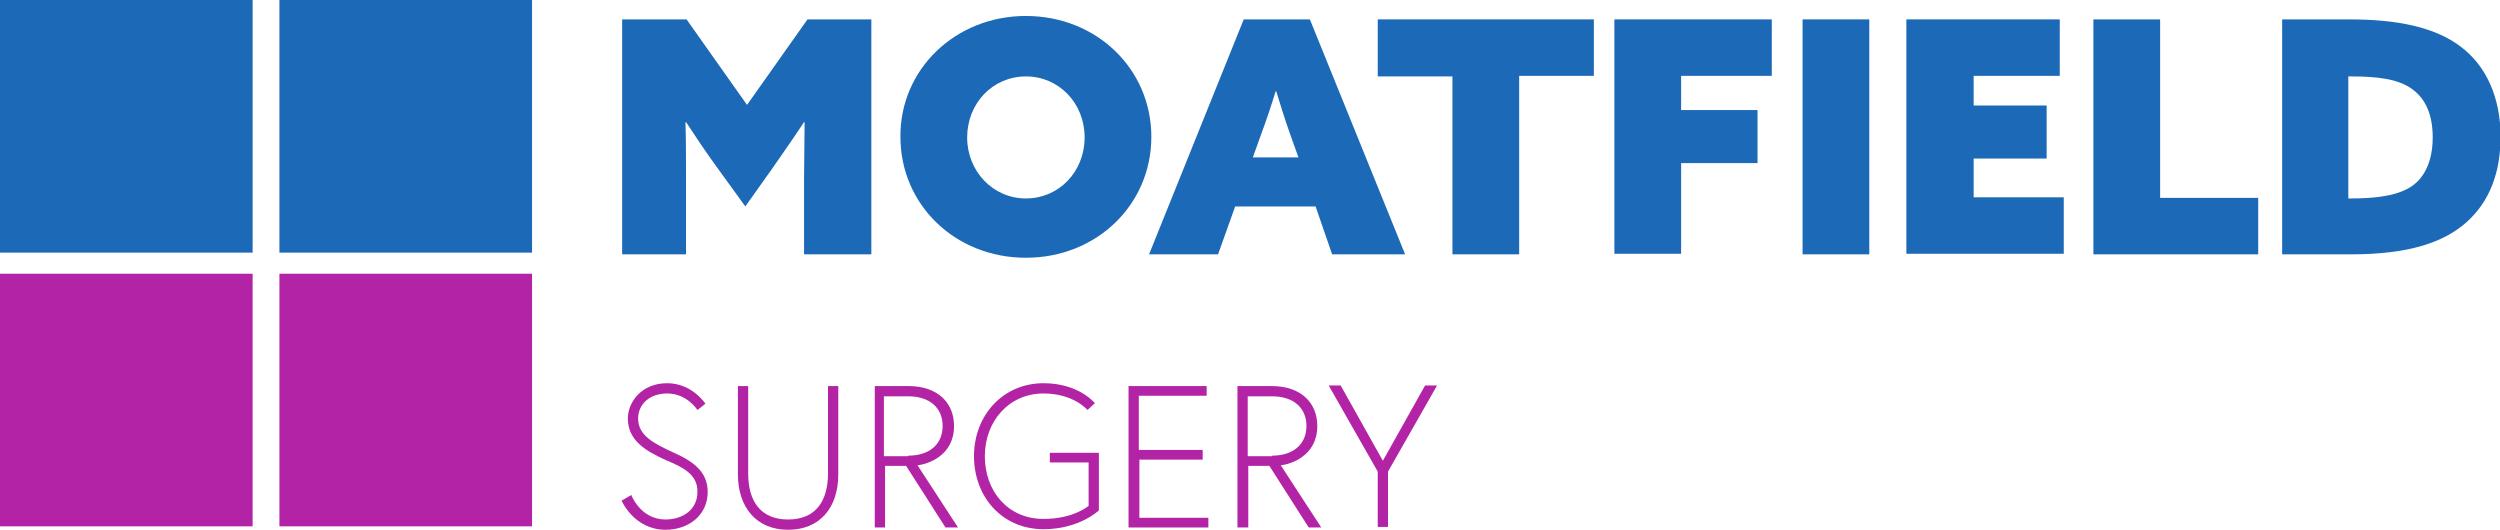 <?xml version="1.0" encoding="utf-8"?>
<!-- Generator: Adobe Illustrator 22.0.1, SVG Export Plug-In . SVG Version: 6.00 Build 0)  -->
<svg version="1.1" id="Layer_1" xmlns="http://www.w3.org/2000/svg" xmlns:xlink="http://www.w3.org/1999/xlink" x="0px" y="0px"
	 width="438.4px" height="92.9px" viewBox="0 0 438.4 92.9" style="enable-background:new 0 0 438.4 92.9;" xml:space="preserve">
<style type="text/css">
	.st0{fill:#1C69B7;}
	.st1{fill:#B224A5;}
</style>
<rect x="49" class="st0" width="44.3" height="44.3"/>
<g>
	<path class="st0" d="M109.1,44.7V3.4h11.3l10.6,15l10.6-15h11.2v41.2H141V31.2c0-3.2,0.1-6.8,0.1-9.7l-0.1-0.1
		c-1.7,2.6-3.6,5.3-5.4,7.9l-4.9,6.9l-5-6.9c-1.9-2.6-3.7-5.3-5.4-7.9l-0.1,0.1c0.1,2.8,0.1,6.4,0.1,9.7v13.4H109.1z"/>
	<path class="st0" d="M179.9,2.8c12.4,0,22,9.3,22,21.2c0,11.9-9.6,21.2-22,21.2s-22-9.3-22-21.2C157.8,12.2,167.5,2.8,179.9,2.8z
		 M179.9,34.8c5.8,0,10.3-4.7,10.3-10.7c0-6-4.5-10.7-10.3-10.7c-5.8,0-10.3,4.7-10.3,10.7C169.6,30,174.1,34.8,179.9,34.8z"/>
	<path class="st0" d="M218.1,3.4h11.6l16.7,41.2h-12.8l-2.9-8.4h-14.1l-3,8.4h-12.1L218.1,3.4z M223.7,16c-0.8,2.6-1.6,5-2.6,7.7
		l-1.4,3.9h8l-1.4-3.9c-1-2.8-1.7-5.1-2.5-7.7H223.7z"/>
	<path class="st0" d="M254.7,13.4h-13.1V3.4h37.9v9.9h-13.1v31.3h-11.7V13.4z"/>
	<path class="st0" d="M283.1,3.4h27.6v9.9h-15.9v6h13.4v9.3h-13.4v15.9h-11.7V3.4z"/>
	<path class="st0" d="M316.1,3.4h11.7v41.2h-11.7V3.4z"/>
	<path class="st0" d="M334.3,3.4h26.9v9.9h-15.1v5.2h12.8v9.3h-12.8v6.8h15.8v9.9h-27.6V3.4z"/>
	<path class="st0" d="M367.1,3.4h11.7v31.3h17.2v9.9h-28.9V3.4z"/>
	<path class="st0" d="M400.1,3.4H412c8.5,0,15,1.4,19.4,4.7c4.6,3.4,7.1,9,7.1,15.9c0,6.2-1.9,11.3-5.9,14.9
		c-4.1,3.7-10.4,5.7-20.3,5.7h-12.1V3.4z M412.3,34.8c7.5,0,10.5-1.5,12.2-3.6c1.5-1.9,2.1-4.4,2.1-7.1c0-3.9-1.2-6.7-3.5-8.4
		c-2.5-1.9-6.3-2.3-10.9-2.3h-0.4v21.4H412.3z"/>
</g>
<g>
	<path class="st1" d="M116.8,80.7c-3.6-1.6-6.7-3.5-6.7-7.3c0-2.8,2.3-6.2,6.9-6.2c4.4,0,6.7,3.6,6.7,3.6l-1.4,1.1
		c0,0-1.8-2.9-5.3-2.9c-3.1,0-5.1,1.9-5.1,4.4c0,3,2.8,4.4,6.3,6c3.8,1.7,5.9,3.6,5.9,6.9c0,4-3.3,6.6-7.4,6.6
		c-5.5,0-7.7-5.1-7.7-5.1l1.7-1c0,0,1.6,4.3,6,4.3c3.1,0,5.6-1.8,5.6-4.8C122.4,83.2,119.7,81.9,116.8,80.7z"/>
	<path class="st1" d="M145.2,67.7h1.8v15.5c0,5.8-3.2,9.7-8.8,9.7s-8.8-4-8.8-9.7V67.7h1.8c0,0,0,7.1,0,15.3c0,4.8,2.1,8.1,7,8.1
		c4.9,0,7-3.3,7-8.1C145.2,74.8,145.2,67.7,145.2,67.7z"/>
	<path class="st1" d="M153.3,67.7h6c5.1,0,8,2.9,8,7c0,5.3-4.7,6.7-6.4,6.9l7.1,10.9h-2.2l-6.9-10.8h-3.7v10.8h-1.8V67.7z
		 M159.3,79.9c3.7,0,6-2,6-5.2s-2.3-5.2-6-5.2h-4.3v10.5H159.3z"/>
	<path class="st1" d="M184.1,79.4h8.6v10.1c0,0-3.4,3.3-9.7,3.3c-7.3,0-12.2-5.7-12.2-12.8c0-7.2,5.1-12.8,12.2-12.8
		c6.2,0,9,3.5,9,3.5l-1.3,1.2c0,0-2.4-2.9-7.7-2.9c-6.1,0-10.3,4.9-10.3,11s4,11,10.3,11c5.3,0,7.9-2.3,7.9-2.3v-7.6h-6.8V79.4z"/>
	<path class="st1" d="M199.8,78.9h11.1v1.7h-11.1v10.2h12.1v1.7h-14V67.7h13.7v1.7h-11.9V78.9z"/>
	<path class="st1" d="M217,67.7h6c5.1,0,8,2.9,8,7c0,5.3-4.7,6.7-6.4,6.9l7.1,10.9h-2.2l-6.9-10.8h-3.7v10.8H217V67.7z M223.1,79.9
		c3.7,0,6-2,6-5.2s-2.3-5.2-6-5.2h-4.3v10.5H223.1z"/>
	<path class="st1" d="M241.6,82.7l-8.6-15.1h2.1l7.4,13.2l7.4-13.2h2.1l-8.6,15.1v9.7h-1.8V82.7z"/>
</g>
<rect class="st0" width="44.3" height="44.3"/>
<rect y="48" class="st1" width="44.3" height="44.3"/>
<rect x="49" y="48" class="st1" width="44.3" height="44.3"/>
</svg>
